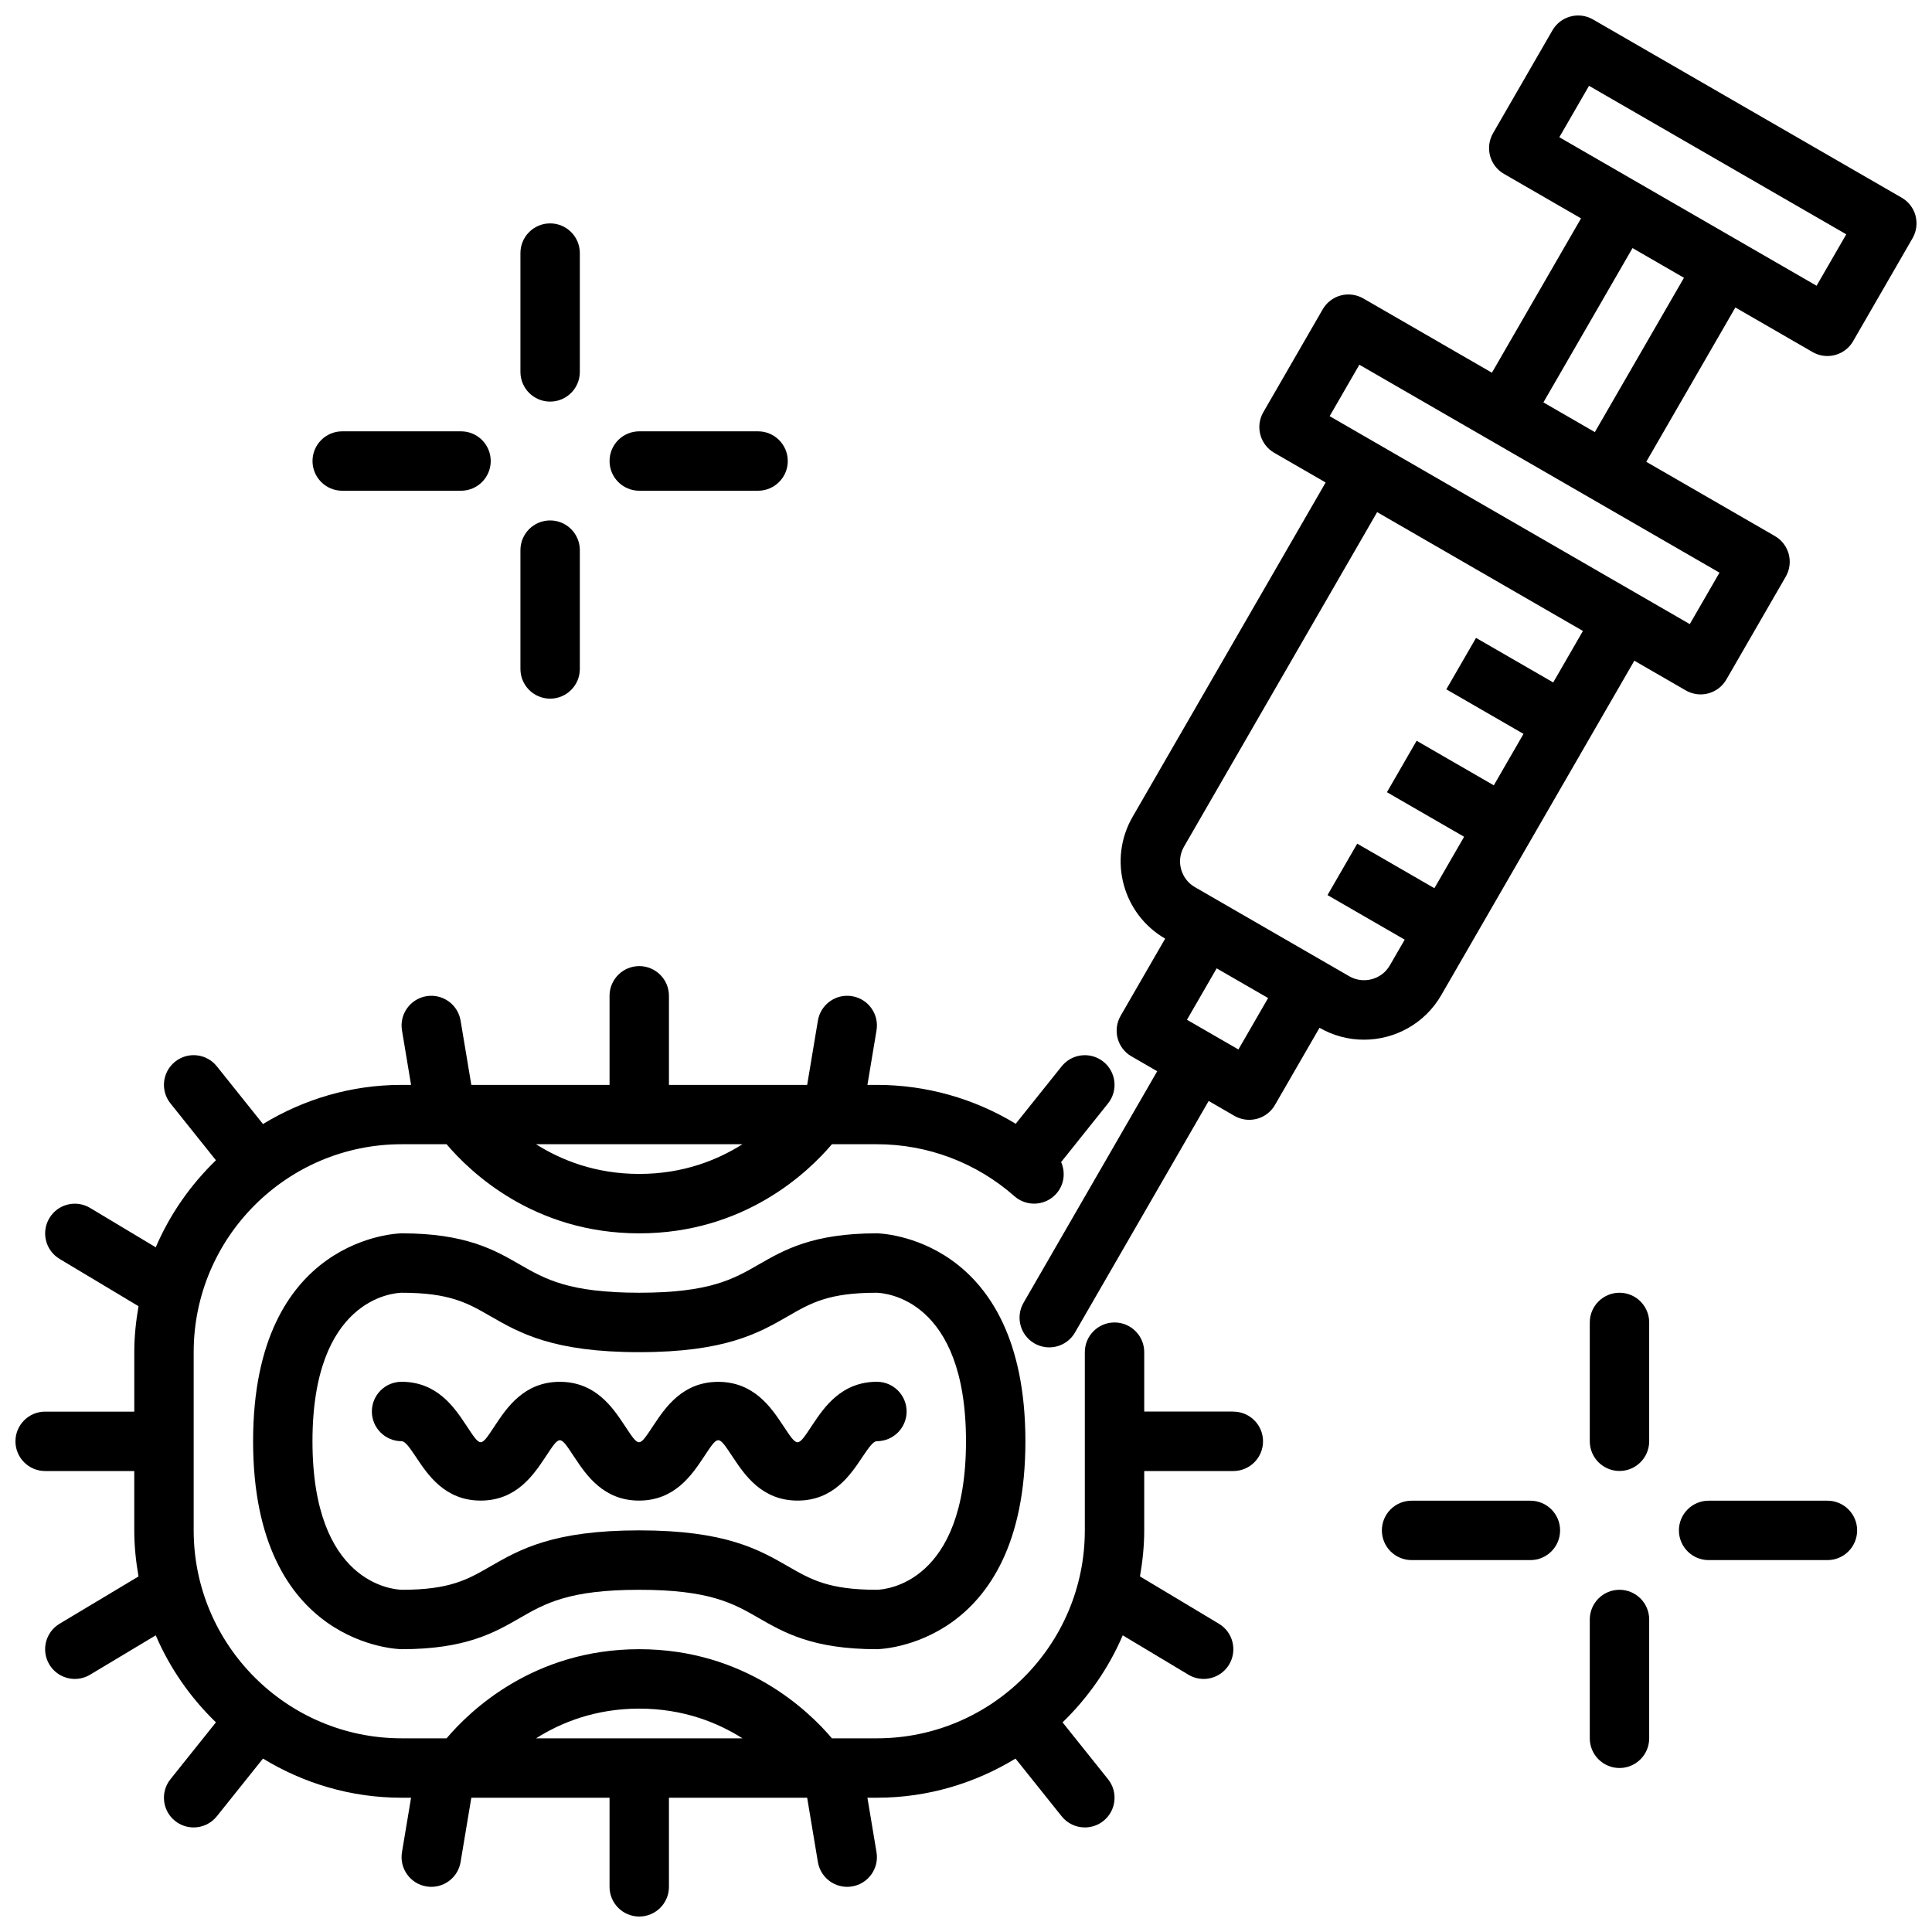 <?xml version="1.0" encoding="UTF-8"?>
<!-- Uploaded to: SVG Repo, www.svgrepo.com, Generator: SVG Repo Mixer Tools -->
<svg width="800px" height="800px" version="1.1" viewBox="144 144 512 512" xmlns="http://www.w3.org/2000/svg">
 <defs>
  <clipPath id="b">
   <path d="m148.09 400h330.91v251.9h-330.91z"/>
  </clipPath>
  <clipPath id="a">
   <path d="m414 148.09h237.9v353.91h-237.9z"/>
  </clipPath>
 </defs>
 <g clip-path="url(#b)">
  <path d="m470.85 518.08h-23.617v-15.742c0-4.344-3.527-7.871-7.871-7.871s-7.871 3.527-7.871 7.871v47.23c0 30.387-24.719 55.105-55.105 55.105h-11.918c-6.211-7.336-23.113-23.617-51.059-23.617s-44.848 16.281-51.059 23.617h-11.918c-30.387 0-55.105-24.719-55.105-55.105v-47.23c0-30.387 24.719-55.105 55.105-55.105h11.918c6.211 7.336 23.113 23.617 51.059 23.617s44.848-16.281 51.059-23.617h11.918c13.438 0 26.379 4.887 36.449 13.777 3.266 2.875 8.234 2.566 11.117-0.691 2.094-2.371 2.457-5.644 1.258-8.359l12.43-15.539c2.715-3.394 2.164-8.352-1.227-11.059-3.387-2.715-8.352-2.164-11.059 1.227l-12.18 15.223c-11.012-6.691-23.711-10.305-36.777-10.305h-2.519l2.41-14.445c0.715-4.289-2.18-8.344-6.473-9.062-4.312-0.715-8.344 2.188-9.062 6.473l-2.844 17.043h-36.629v-23.617c0-4.344-3.527-7.871-7.871-7.871s-7.871 3.527-7.871 7.871v23.617h-36.629l-2.844-17.043c-0.715-4.281-4.754-7.18-9.062-6.473-4.281 0.715-7.188 4.769-6.473 9.062l2.41 14.445h-2.519c-13.453 0-26 3.84-36.723 10.375l-12.234-15.297c-2.715-3.402-7.676-3.945-11.059-1.227-3.402 2.715-3.945 7.668-1.227 11.059l12.051 15.066c-6.738 6.519-12.211 14.328-15.949 23.066l-17.391-10.43c-3.738-2.25-8.566-1.031-10.801 2.699-2.234 3.731-1.031 8.566 2.699 10.801l20.926 12.547c-0.691 3.969-1.125 8.023-1.125 12.188v15.742h-23.621c-4.344 0-7.871 3.527-7.871 7.871s3.527 7.871 7.871 7.871h23.617v15.742c0 4.164 0.434 8.219 1.125 12.188l-20.926 12.547c-3.731 2.234-4.938 7.07-2.699 10.801 1.48 2.457 4.086 3.816 6.754 3.816 1.379 0 2.777-0.363 4.047-1.125l17.391-10.43c3.746 8.738 9.211 16.547 15.949 23.066l-12.051 15.066c-2.715 3.394-2.164 8.352 1.227 11.059 1.449 1.156 3.188 1.723 4.914 1.723 2.305 0 4.598-1.008 6.148-2.953l12.234-15.297c10.723 6.543 23.27 10.375 36.723 10.375h2.519l-2.41 14.445c-0.715 4.289 2.18 8.344 6.473 9.062 0.441 0.07 0.875 0.109 1.309 0.109 3.777 0 7.117-2.731 7.754-6.574l2.844-17.043h36.629v23.617c0 4.344 3.527 7.871 7.871 7.871s7.871-3.527 7.871-7.871v-23.617h36.629l2.844 17.043c0.645 3.848 3.977 6.574 7.754 6.574 0.426 0 0.867-0.031 1.309-0.109 4.281-0.715 7.188-4.769 6.473-9.062l-2.41-14.445h2.519c13.453 0 26-3.84 36.723-10.375l12.234 15.297c1.551 1.945 3.84 2.953 6.148 2.953 1.723 0 3.465-0.566 4.914-1.723 3.402-2.715 3.945-7.668 1.227-11.059l-12.051-15.066c6.738-6.519 12.211-14.328 15.949-23.066l17.391 10.43c1.266 0.762 2.66 1.125 4.047 1.125 2.676 0 5.281-1.363 6.754-3.816 2.234-3.731 1.031-8.566-2.699-10.801l-20.926-12.547c0.691-3.969 1.125-8.023 1.125-12.188v-15.742h23.617c4.344 0 7.871-3.527 7.871-7.871s-3.527-7.871-7.871-7.871zm-157.44-62.977c-11.609 0-20.719-3.668-27.355-7.871h54.703c-6.637 4.203-15.742 7.871-27.355 7.871zm0 141.7c11.609 0 20.719 3.668 27.355 7.871h-54.703c6.637-4.203 15.742-7.871 27.355-7.871z"/>
 </g>
 <path d="m345.06 479.11c-6.676 3.848-12.98 7.477-31.652 7.477s-24.977-3.629-31.652-7.477c-6.723-3.871-14.352-8.266-31.324-8.266-0.395 0-39.359 0.629-39.359 55.105 0 54.473 38.965 55.105 39.359 55.105 16.973 0 24.602-4.394 31.324-8.266 6.676-3.848 12.98-7.477 31.652-7.477s24.977 3.629 31.652 7.477c6.723 3.871 14.352 8.266 31.324 8.266 0.395 0 39.359-0.629 39.359-55.105 0-54.473-38.965-55.105-39.359-55.105-16.973 0-24.602 4.394-31.324 8.266zm54.938 46.84c0 37.637-21.293 39.297-23.617 39.359-12.762 0-17.484-2.723-23.457-6.164-7.793-4.488-16.633-9.582-39.516-9.582s-31.715 5.086-39.516 9.582c-5.977 3.449-10.699 6.164-23.363 6.164-2.426-0.062-23.719-1.723-23.719-39.359s21.293-39.297 23.617-39.359c12.762 0 17.484 2.723 23.457 6.164 7.793 4.488 16.633 9.582 39.516 9.582 22.883 0 31.715-5.086 39.516-9.582 5.977-3.449 10.699-6.164 23.363-6.164 2.426 0.062 23.719 1.723 23.719 39.359z"/>
 <path d="m359.32 521.58c-4.125 6.18-3.816 6.156-7.926 0-3.023-4.535-7.59-11.375-17.059-11.375s-14.027 6.848-17.051 11.375c-4.102 6.156-3.777 6.156-7.879 0-3.016-4.535-7.582-11.383-17.043-11.383-9.461 0-14.02 6.848-17.043 11.375-4.086 6.133-3.754 6.195-7.863 0-3.016-4.535-7.574-11.383-17.035-11.383-4.344 0-7.871 3.527-7.871 7.871s3.527 7.871 7.871 7.871c0.883 0 1.883 1.281 3.93 4.359 3.016 4.535 7.574 11.383 17.035 11.383s14.02-6.848 17.043-11.375c4.102-6.156 3.777-6.156 7.879 0 3.016 4.535 7.582 11.375 17.043 11.375 9.461 0 14.02-6.848 17.043-11.375 4.117-6.188 3.801-6.141 7.91 0 3.023 4.527 7.59 11.375 17.059 11.375s14.035-6.84 17.059-11.375c2.062-3.086 3.062-4.367 3.969-4.367 4.344 0 7.871-3.527 7.871-7.871s-3.527-7.871-7.871-7.871c-9.469 0-14.035 6.848-17.059 11.375z"/>
 <g clip-path="url(#a)">
  <path d="m651.64 201.17c-0.535-2.016-1.859-3.738-3.668-4.777l-81.809-47.234c-3.777-2.18-8.582-0.883-10.754 2.883l-15.742 27.27c-1.039 1.801-1.324 3.953-0.789 5.977 0.535 2.016 1.859 3.738 3.668 4.777l20.445 11.809-23.617 40.895-34.086-19.68c-1.812-1.039-3.977-1.332-5.977-0.789-2.016 0.535-3.738 1.859-4.777 3.668l-15.742 27.27c-2.172 3.769-0.883 8.582 2.883 10.754l13.633 7.871-51.168 88.625c-6.512 11.281-2.629 25.75 8.645 32.258l-11.809 20.453c-1.039 1.801-1.324 3.953-0.789 5.977 0.535 2.016 1.859 3.738 3.668 4.777l6.816 3.938-35.426 61.363c-2.172 3.769-0.883 8.582 2.883 10.754 1.242 0.715 2.598 1.055 3.93 1.055 2.723 0 5.367-1.41 6.824-3.938l35.426-61.355 6.816 3.938c1.242 0.715 2.598 1.055 3.93 1.055 2.723 0 5.367-1.41 6.824-3.938l11.809-20.453c3.707 2.141 7.762 3.156 11.77 3.156 8.172 0 16.121-4.234 20.492-11.809l51.168-88.625 13.633 7.871c1.203 0.691 2.566 1.055 3.938 1.055 0.676 0 1.371-0.086 2.039-0.27 2.016-0.535 3.738-1.859 4.777-3.668l15.742-27.27c2.172-3.769 0.883-8.582-2.883-10.754l-34.086-19.68 23.617-40.895 20.453 11.809c1.242 0.715 2.598 1.055 3.93 1.055 2.723 0 5.367-1.41 6.824-3.938l15.742-27.27c1.039-1.801 1.324-3.953 0.789-5.977zm-179.45 220.95-13.633-7.871 7.871-13.625 13.633 7.871zm83.426-97.266-20.453-11.809-7.871 13.633 20.453 11.809-7.871 13.633-20.453-11.809-7.871 13.633 20.453 11.809-7.871 13.633-20.453-11.809-7.871 13.633 20.453 11.809-3.938 6.816c-2.164 3.762-7.008 5.047-10.754 2.883l-40.902-23.617c-1.82-1.047-3.117-2.746-3.668-4.777-0.551-2.031-0.27-4.148 0.789-5.977l51.168-88.625 54.539 31.488-7.871 13.633zm36.195-15.461-95.441-55.105 7.871-13.633 95.441 55.105zm-25.16-50.883-13.633-7.871 23.617-40.895 13.633 7.871zm58.758-38.785-68.172-39.359 7.871-13.625 68.172 39.359z"/>
 </g>
 <path d="m289.79 250.43c4.344 0 7.871-3.527 7.871-7.871v-31.488c0-4.344-3.527-7.871-7.871-7.871s-7.871 3.527-7.871 7.871v31.488c0 4.344 3.527 7.871 7.871 7.871z"/>
 <path d="m289.79 329.15c4.344 0 7.871-3.527 7.871-7.871v-31.488c0-4.344-3.527-7.871-7.871-7.871s-7.871 3.527-7.871 7.871v31.488c0 4.344 3.527 7.871 7.871 7.871z"/>
 <path d="m313.41 274.05h31.488c4.344 0 7.871-3.527 7.871-7.871s-3.527-7.871-7.871-7.871h-31.488c-4.344 0-7.871 3.527-7.871 7.871s3.527 7.871 7.871 7.871z"/>
 <path d="m234.69 274.05h31.488c4.344 0 7.871-3.527 7.871-7.871s-3.527-7.871-7.871-7.871h-31.488c-4.344 0-7.871 3.527-7.871 7.871s3.527 7.871 7.871 7.871z"/>
 <path d="m573.18 486.59c-4.344 0-7.871 3.527-7.871 7.871v31.488c0 4.344 3.527 7.871 7.871 7.871s7.871-3.527 7.871-7.871v-31.488c0-4.344-3.527-7.871-7.871-7.871z"/>
 <path d="m573.18 565.31c-4.344 0-7.871 3.527-7.871 7.871v31.488c0 4.344 3.527 7.871 7.871 7.871s7.871-3.527 7.871-7.871v-31.488c0-4.344-3.527-7.871-7.871-7.871z"/>
 <path d="m628.29 541.7h-31.488c-4.344 0-7.871 3.527-7.871 7.871s3.527 7.871 7.871 7.871h31.488c4.344 0 7.871-3.527 7.871-7.871s-3.527-7.871-7.871-7.871z"/>
 <path d="m549.57 541.7h-31.488c-4.344 0-7.871 3.527-7.871 7.871s3.527 7.871 7.871 7.871h31.488c4.344 0 7.871-3.527 7.871-7.871s-3.527-7.871-7.871-7.871z"/>
</svg>